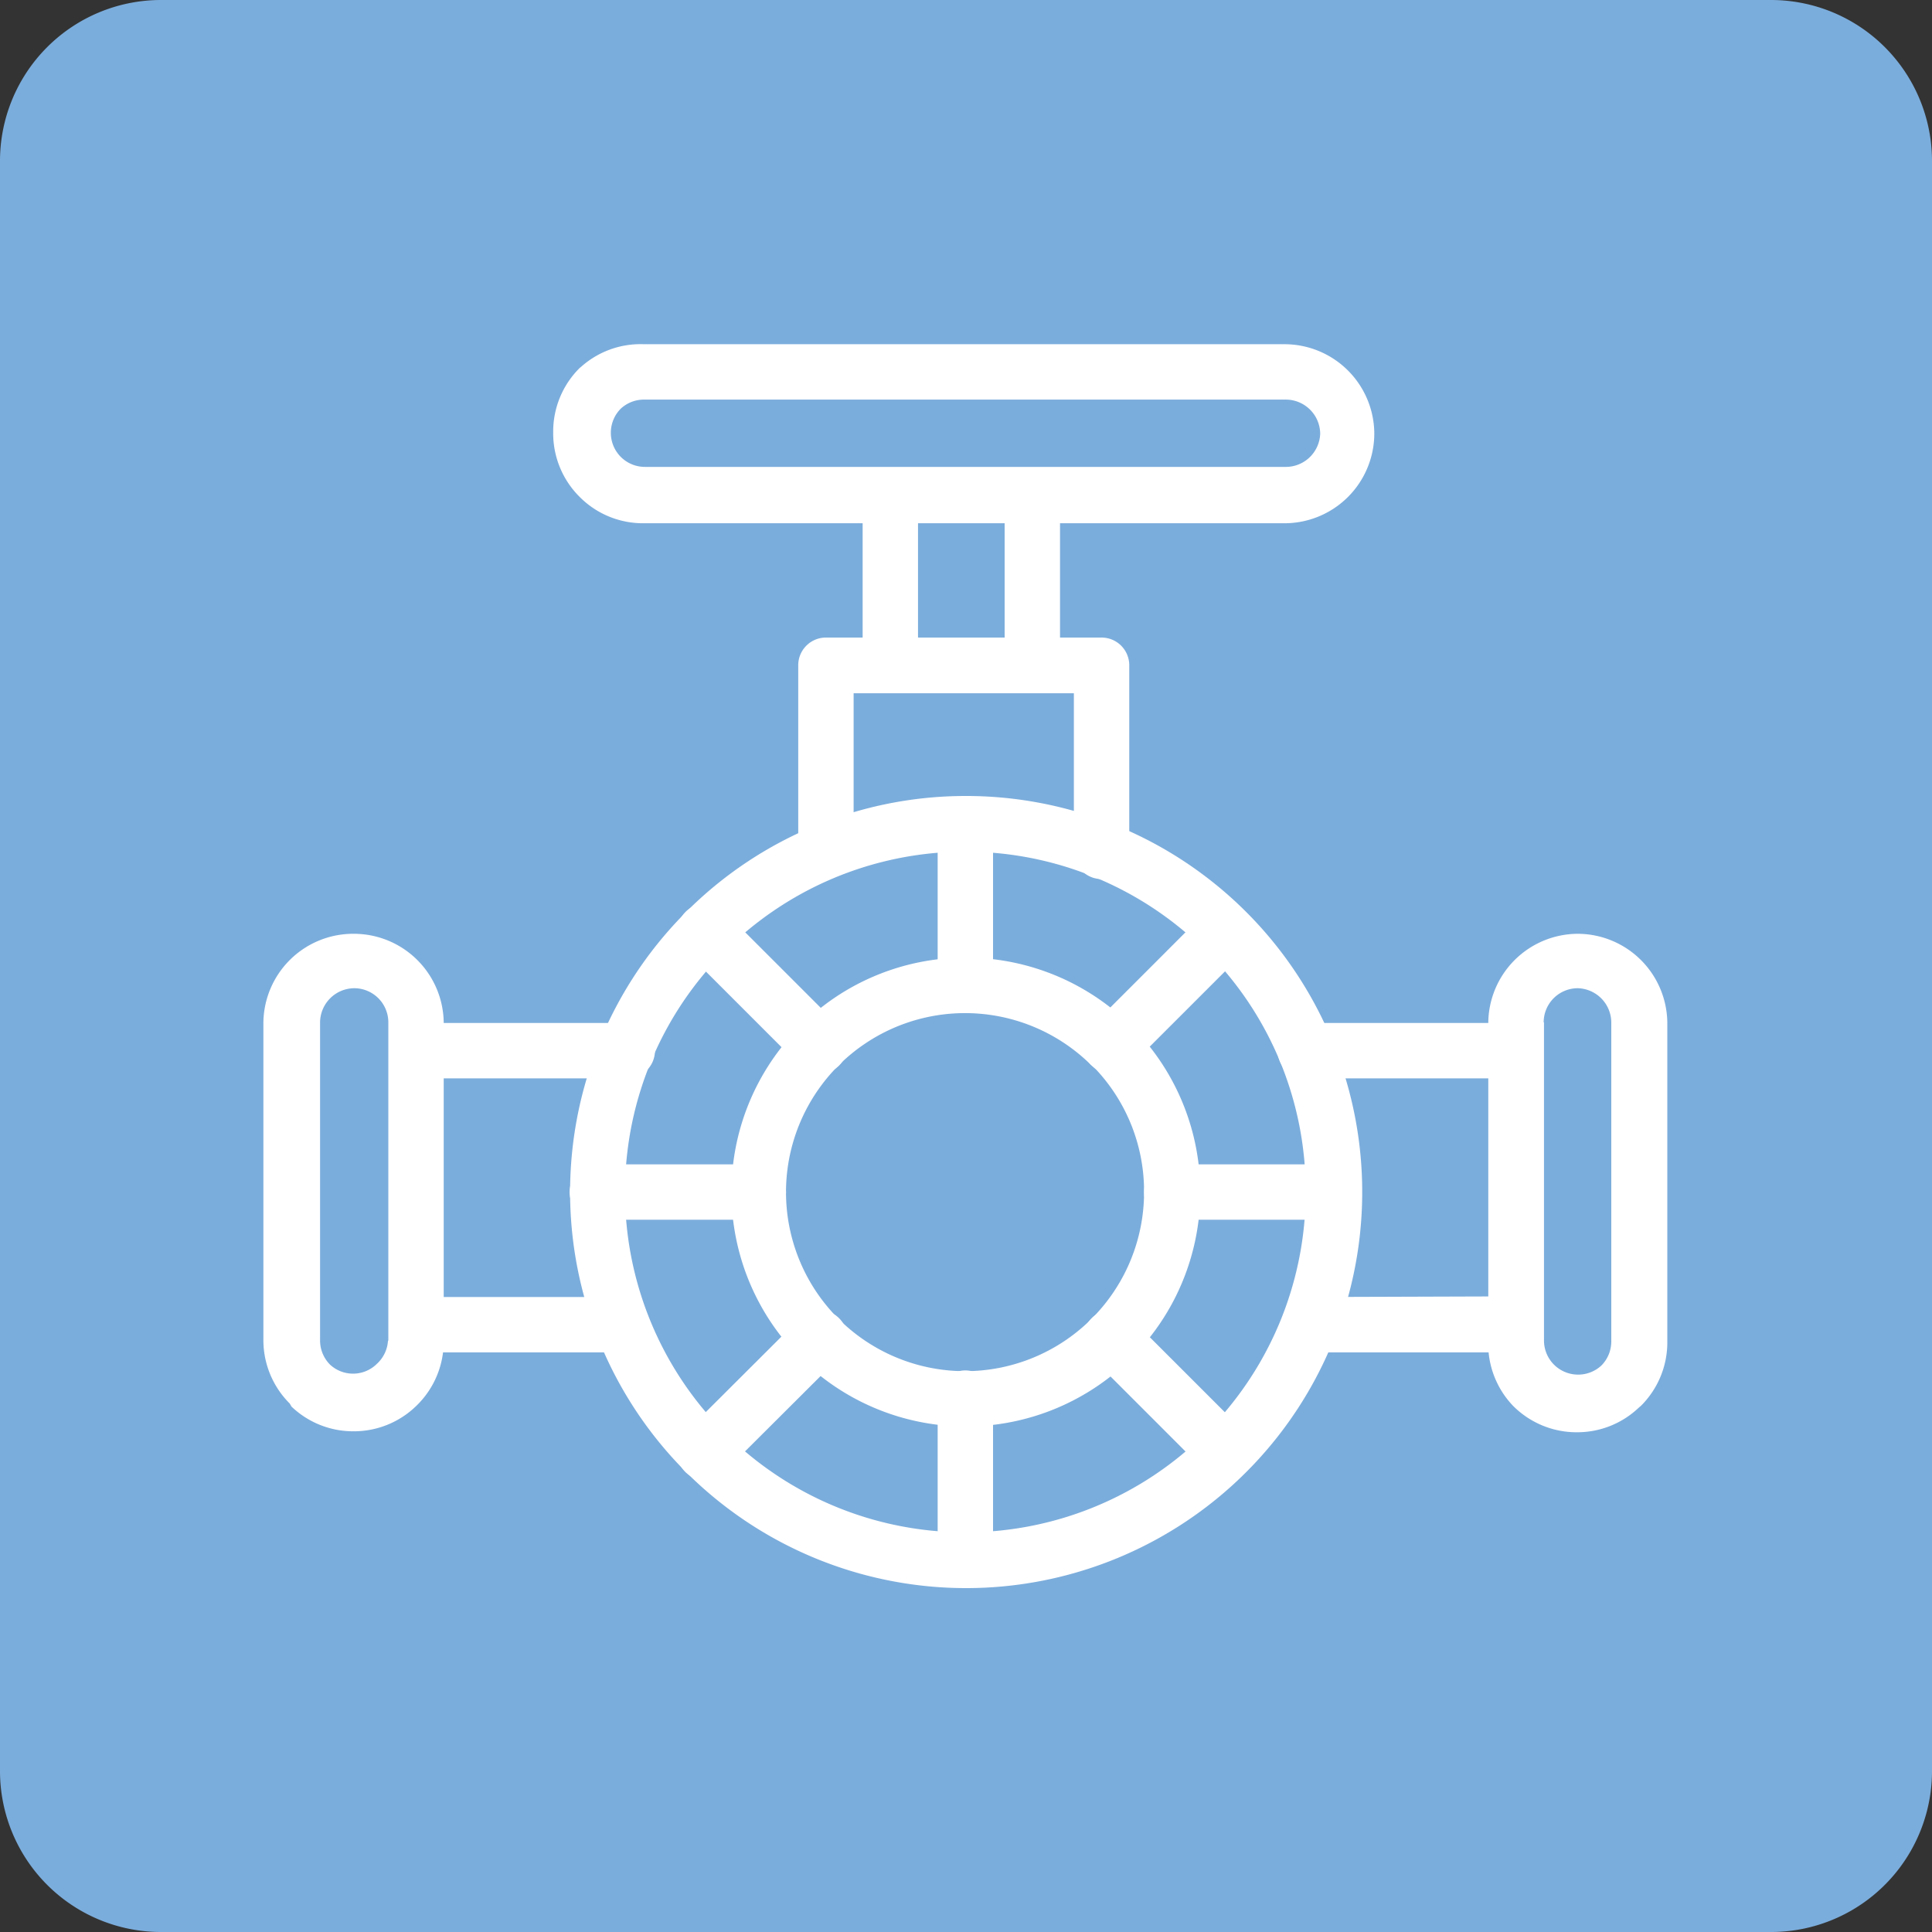 <svg xmlns="http://www.w3.org/2000/svg" viewBox="0 0 60 60"><rect x="0" y="0" width="60" height="60" fill="#333333" stroke="none"/><defs><style>.cls-1{fill:#7baddc;fill-rule:evenodd;}.cls-2{fill:#fff;}</style></defs><title>fav2</title><g id="Слой_2" data-name="Слой 2"><g id="Слой_1-2" data-name="Слой 1"><path class="cls-1" d="M5,0H55a5,5,0,0,1,5,5V55a5,5,0,0,1-5,5H5a5,5,0,0,1-5-5V5A5,5,0,0,1,5,0"/><path class="cls-2" d="M39.9,12.41H20a1.06,1.06,0,0,0-.72.28l0,0a1.06,1.06,0,0,0-.31.75h0a1.06,1.06,0,0,0,.31.75h0a1.06,1.06,0,0,0,.75.31H39.9A1.07,1.07,0,0,0,41,13.47h0a1.07,1.07,0,0,0-1.06-1.06M20,10.69H39.9a2.79,2.79,0,0,1,2.78,2.78h0a2.79,2.79,0,0,1-2.78,2.78H20a2.77,2.77,0,0,1-2-.82h0a2.78,2.78,0,0,1-.82-2h0a2.78,2.78,0,0,1,.82-2l.06-.05A2.77,2.77,0,0,1,20,10.69Z"/><path class="cls-2" d="M47.95,31.75v9.88a1.06,1.06,0,0,0,.31.75h0a1.06,1.06,0,0,0,.75.31h0a1.06,1.06,0,0,0,.72-.28l0,0a1.06,1.06,0,0,0,.31-.75V31.75A1.07,1.07,0,0,0,49,30.69h0a1.06,1.06,0,0,0-1.06,1.06m-1.72,9.88V31.75A2.79,2.79,0,0,1,49,29h0a2.79,2.79,0,0,1,2.78,2.78v9.88a2.78,2.78,0,0,1-.82,2l-.06.05a2.77,2.77,0,0,1-1.91.77h0a2.78,2.78,0,0,1-2-.82h0A2.78,2.78,0,0,1,46.22,41.62Z"/><path class="cls-2" d="M13.78,31.75v9.88a2.78,2.78,0,0,1-.82,2h0a2.78,2.78,0,0,1-2,.82h0a2.77,2.77,0,0,1-1.91-.77L9,43.59a2.78,2.78,0,0,1-.82-2V31.75A2.79,2.79,0,0,1,11,29h0a2.79,2.79,0,0,1,2.78,2.78m-1.72,9.88V31.75A1.06,1.06,0,0,0,11,30.69h0a1.07,1.07,0,0,0-1.06,1.06v9.88a1.06,1.06,0,0,0,.31.75l0,0a1.05,1.05,0,0,0,.71.28h0a1.05,1.05,0,0,0,.75-.31h0A1.06,1.06,0,0,0,12.05,41.62Z"/><path class="cls-2" d="M37.45,29.54A10.57,10.57,0,1,0,40.55,37a10.54,10.54,0,0,0-3.1-7.48M30,24.72a12.3,12.3,0,1,1-8.69,3.6A12.26,12.26,0,0,1,30,24.72Z"/><path class="cls-2" d="M33.9,33.09A5.56,5.56,0,1,0,35.53,37a5.54,5.54,0,0,0-1.63-3.93M30,29.74a7.28,7.28,0,1,1-5.15,2.13A7.26,7.26,0,0,1,30,29.74Z"/><path class="cls-2" d="M47,31.77a.86.86,0,1,1,0,1.72H40.54a.86.86,0,1,1,0-1.72Z"/><path class="cls-2" d="M13,33.49a.86.86,0,0,1,0-1.72h6.48a.86.86,0,0,1,0,1.72Z"/><path class="cls-2" d="M47,40.26A.86.86,0,1,1,47,42H40.81a.86.86,0,1,1,0-1.72Z"/><path class="cls-2" d="M13,42a.86.86,0,0,1,0-1.72H19.3a.86.86,0,0,1,0,1.72Z"/><path class="cls-2" d="M26.79,15.39a.86.86,0,0,1,1.72,0v5.27a.86.86,0,1,1-1.72,0Z"/><path class="cls-2" d="M31.2,15.39a.86.86,0,0,1,1.72,0v5.27a.86.86,0,1,1-1.72,0Z"/><path class="cls-2" d="M26.51,26.42a.86.86,0,1,1-1.72,0V20.66a.86.86,0,0,1,.86-.86h8.56a.86.86,0,0,1,.86.86v5.78a.86.86,0,1,1-1.72,0V21.53H26.51Z"/><path class="cls-2" d="M29.12,25.59a.86.86,0,0,1,1.72,0v5a.86.86,0,1,1-1.72,0Z"/><path class="cls-2" d="M21.29,29.54a.86.86,0,1,1,1.22-1.22l3.55,3.55a.86.86,0,0,1-1.22,1.22Z"/><path class="cls-2" d="M37.45,28.32a.86.86,0,0,1,1.22,1.22l-3.55,3.55a.86.86,0,0,1-1.22-1.22Z"/><path class="cls-2" d="M18.55,37.88a.86.86,0,1,1,0-1.72h5a.86.86,0,0,1,0,1.72Z"/><path class="cls-2" d="M29.12,43.42a.86.86,0,0,1,1.72,0v5a.86.86,0,1,1-1.72,0Z"/><path class="cls-2" d="M33.9,42.16a.86.86,0,0,1,1.22-1.22l3.55,3.55a.86.86,0,0,1-1.22,1.22Z"/><path class="cls-2" d="M24.84,40.94a.86.86,0,1,1,1.22,1.22L22.5,45.71a.86.86,0,0,1-1.22-1.22Z"/><path class="cls-2" d="M36.39,37.88a.86.86,0,1,1,0-1.72h5a.86.86,0,0,1,0,1.72Z"/></g></g></svg>
